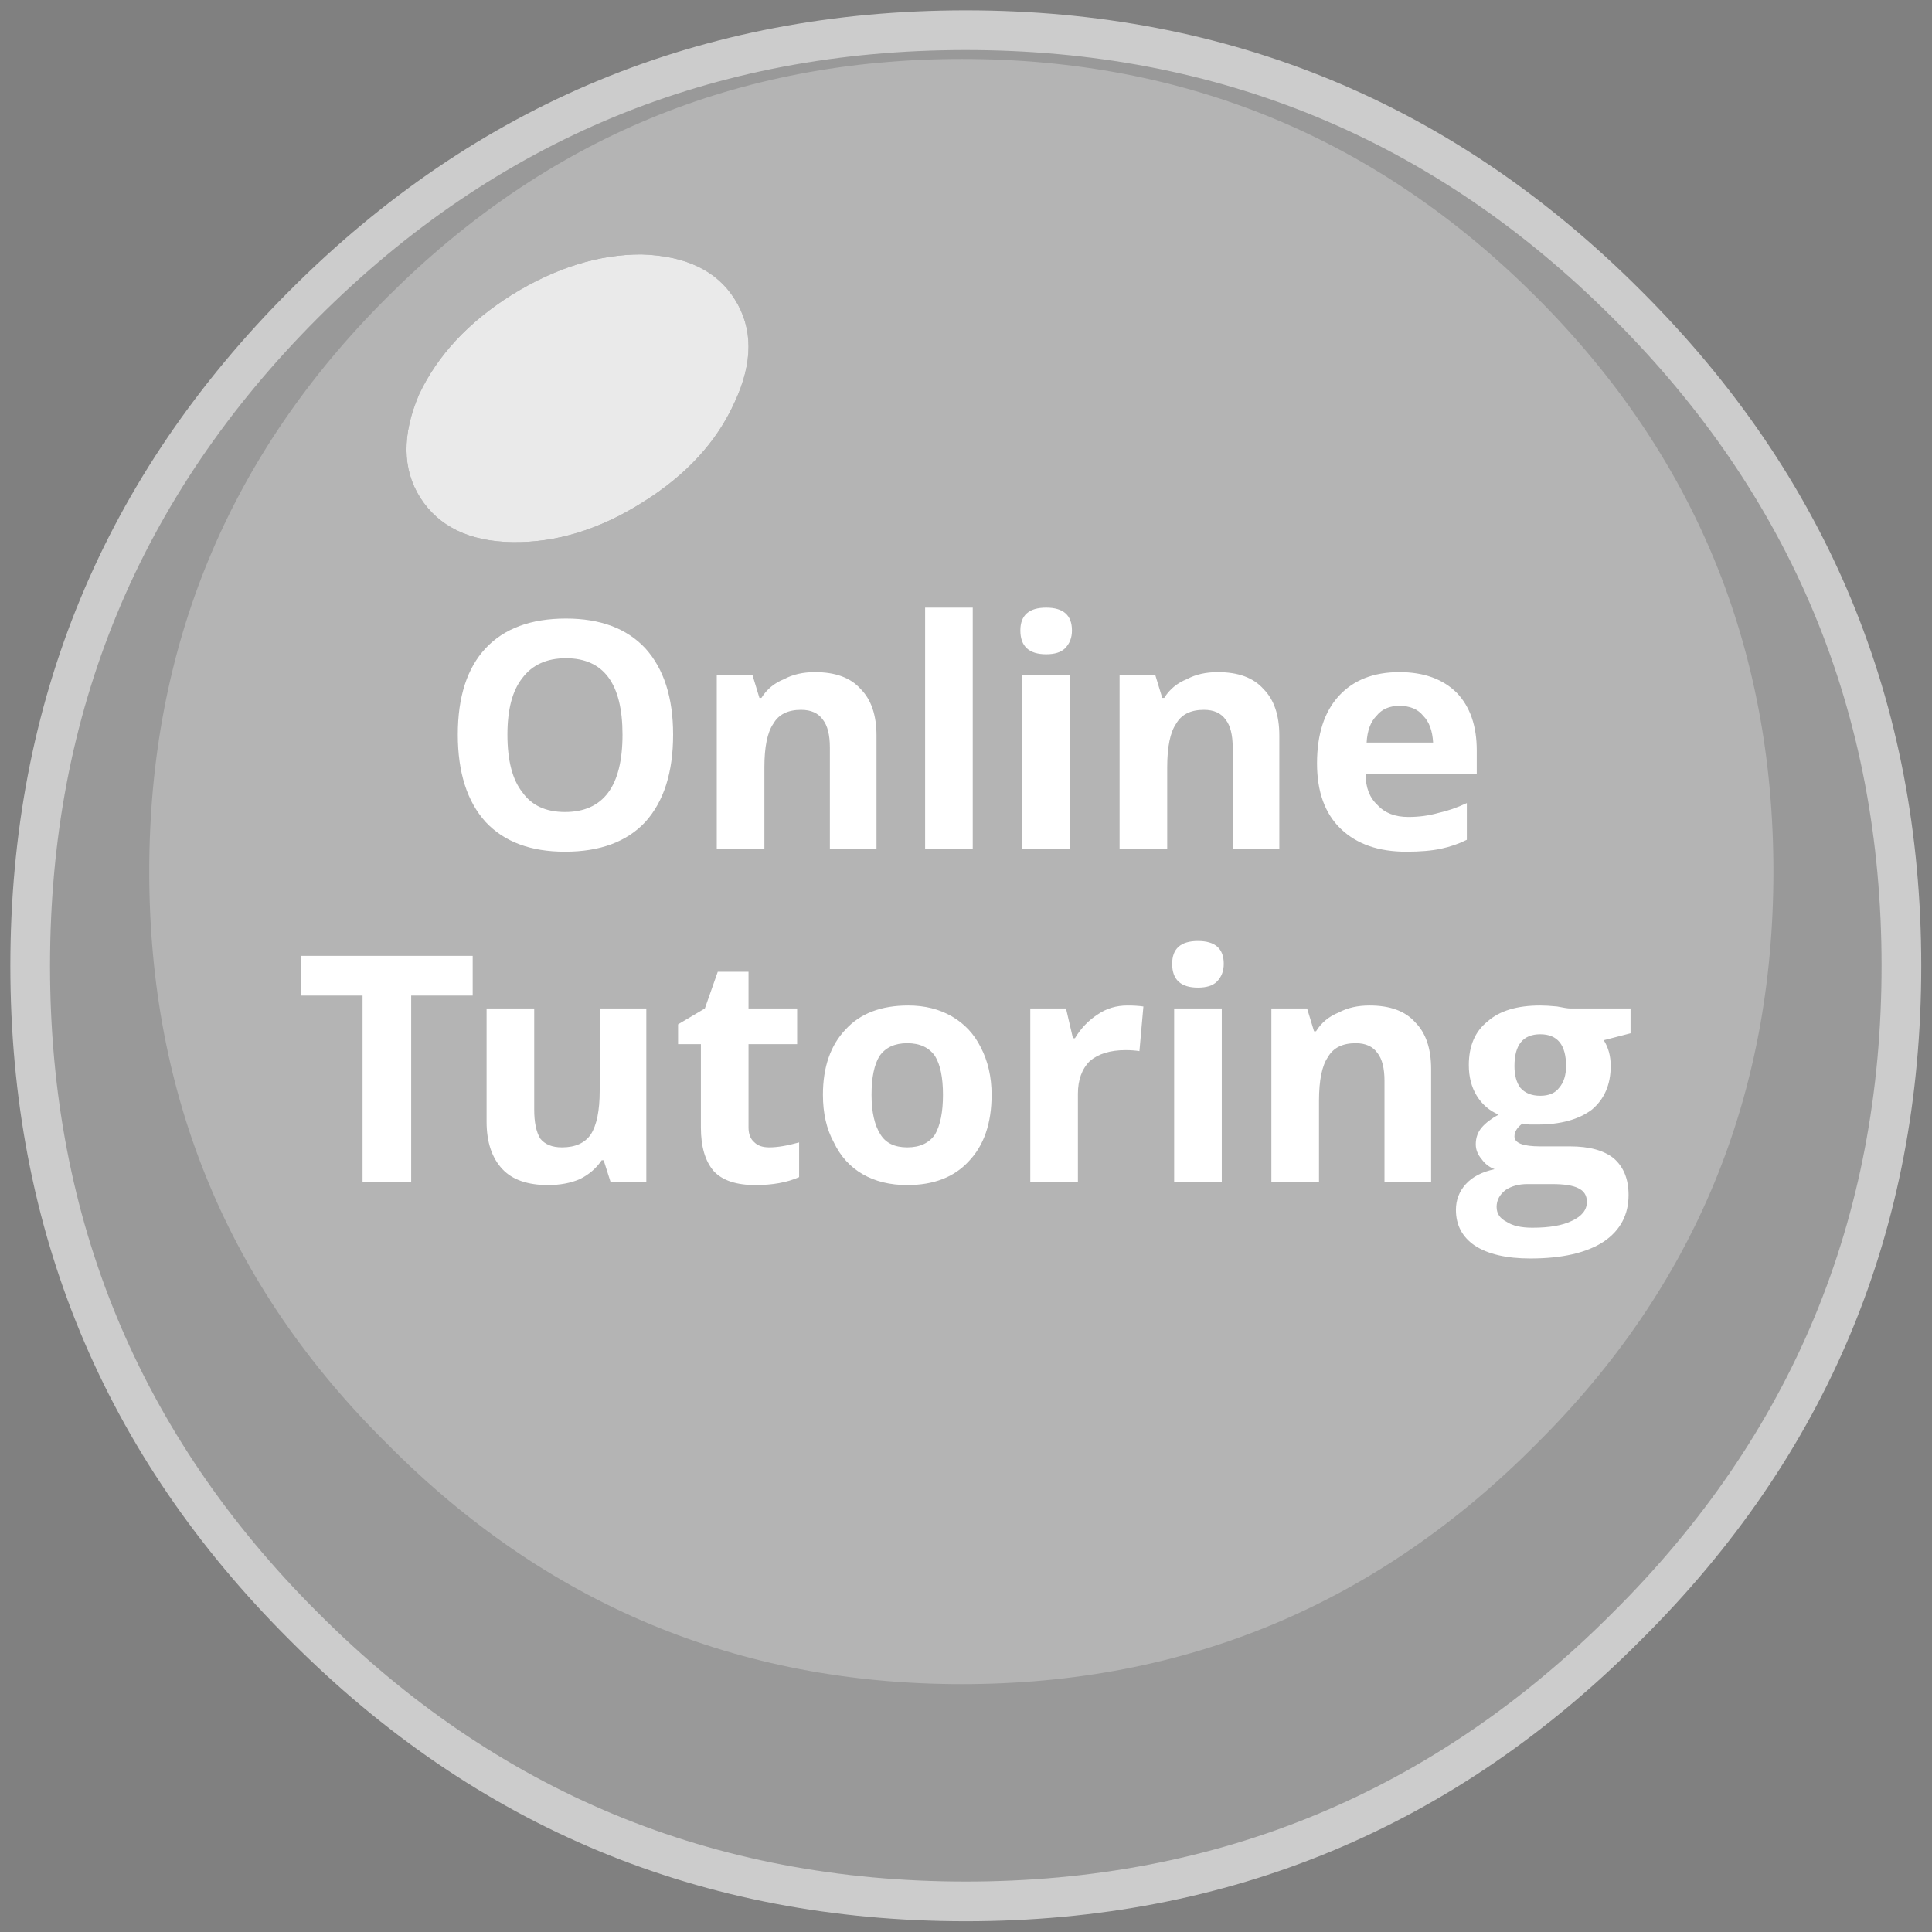 
<svg xmlns="http://www.w3.org/2000/svg" version="1.1" xmlns:xlink="http://www.w3.org/1999/xlink" preserveAspectRatio="none" x="0px" y="0px" width="96px" height="96px" viewBox="0 0 96 96">
<rect x="0" y="0" width="96" height="96" fill="#808080" stroke="none"/>
<defs>
<g id="FL_6_Icon_login_Online_Tutoring_0_Layer2_0_FILL">
<path fill="#B4B4B4" stroke="none" d="
M 80.45 13.8
Q 66.65 0 47.15 0 27.6 0 13.8 13.8 0 27.6 0 47.15 0 66.7 13.8 80.45 27.6 94.3 47.15 94.3 66.65 94.3 80.45 80.45 94.3 66.7 94.3 47.15 94.3 27.6 80.45 13.8
M 35.5 13.55
Q 36.9 15.75 35.5 18.75 34.15 21.75 30.85 23.8 27.6 25.85 24.3 25.8 21.05 25.75 19.65 23.55 18.3 21.4 19.6 18.35 21 15.4 24.25 13.35 27.55 11.3 30.8 11.3 34.15 11.4 35.5 13.55 Z"/>

<path fill="#EAEAEA" stroke="none" d="
M 35.5 18.75
Q 36.9 15.75 35.5 13.55 34.15 11.4 30.8 11.3 27.55 11.3 24.25 13.35 21 15.4 19.6 18.35 18.3 21.4 19.65 23.55 21.05 25.75 24.3 25.8 27.6 25.85 30.85 23.8 34.15 21.75 35.5 18.75 Z"/>
</g>

<g id="FL_6_Icon_login_Online_Tutoring_0_Layer1_0_FILL">
<path fill="#CCCCCC" stroke="none" d="
M 95.3 47.15
Q 95.297 27.189 81.15 13.1 67.06 -0.997 47.15 -1 27.189 -0.996 13.1 13.1 -0.996 27.189 -1 47.15 -0.996 67.112 13.1 81.15 27.189 95.297 47.15 95.3 67.061 95.297 81.15 81.15 95.298 67.111 95.3 47.15
M 47.15 1
Q 66.24 0.997 79.75 14.5 93.303 28.011 93.3 47.15 93.303 66.288 79.75 79.75 66.239 93.303 47.15 93.3 28.011 93.303 14.5 79.75 0.997 66.288 1 47.15 0.996 28.011 14.5 14.5 28.011 0.996 47.15 1 Z"/>

<path fill="#000000" fill-opacity="0.149" stroke="none" d="
M 79.75 14.5
Q 66.24 0.997 47.15 1 28.011 0.996 14.5 14.5 0.996 28.011 1 47.15 0.997 66.288 14.5 79.75 28.011 93.303 47.15 93.3 66.239 93.303 79.75 79.75 93.303 66.288 93.3 47.15 93.303 28.011 79.75 14.5
M 46.95 1.45
Q 63.9 1.45 75.9 13.45 87.85 25.4 87.85 42.4 87.85 59.4 75.9 71.25 63.9 83.35 46.95 83.35 30 83.35 18 71.25 6 59.4 6 42.4 6 25.4 18 13.45 30 1.45 46.95 1.45 Z"/>
</g>

<g id="FL_6_Icon_login_Online_Tutoring_0_Layer1_1_FILL">
<path fill="#FFFFFF" stroke="none" d="
M 48.45 53.65
Q 48.45 52.3 47.9 51.25 47.4 50.25 46.45 49.7 45.5 49.15 44.25 49.15 42.2 49.15 41.1 50.35 39.95 51.55 39.95 53.65 39.95 55.05 40.5 56.05 41 57.1 41.95 57.65 42.9 58.2 44.2 58.2 46.2 58.2 47.3 57 48.45 55.8 48.45 53.65
M 46 53.65
Q 46 54.95 45.6 55.65 45.15 56.3 44.2 56.3 43.25 56.3 42.85 55.65 42.4 54.95 42.4 53.65 42.4 52.35 42.8 51.7 43.25 51.05 44.2 51.05 45.15 51.05 45.6 51.7 46 52.35 46 53.65
M 38.65 49.3
L 36.2 49.3 36.2 47.45 34.65 47.45 34 49.3 32.65 50.1 32.65 51.1 33.8 51.1 33.8 55.3
Q 33.8 56.75 34.45 57.5 35.1 58.2 36.55 58.2 37.85 58.2 38.75 57.8
L 38.75 56.05
Q 37.85 56.3 37.25 56.3 36.75 56.3 36.5 56.05 36.2 55.8 36.2 55.3
L 36.2 51.1 38.65 51.1 38.65 49.3
M 25.4 49.3
L 23 49.3 23 55
Q 23 56.55 23.8 57.4 24.55 58.2 26.1 58.2 27 58.2 27.7 57.9 28.4 57.55 28.8 56.95
L 28.9 56.95 29.25 58.05 31.05 58.05 31.05 49.3 28.7 49.3 28.7 53.45
Q 28.7 54.95 28.25 55.65 27.8 56.3 26.8 56.3 26.05 56.3 25.7 55.85 25.4 55.35 25.4 54.4
L 25.4 49.3
M 32.4 35.5
Q 32.4 32.7 31 31.15 29.6 29.65 27 29.65 24.35 29.65 22.95 31.15 21.55 32.65 21.55 35.5 21.55 38.35 22.95 39.9 24.35 41.4 26.95 41.4 29.6 41.4 31 39.9 32.4 38.35 32.4 35.5
M 24.05 35.5
Q 24.05 33.6 24.8 32.65 25.55 31.65 27 31.65 29.85 31.65 29.85 35.5 29.85 39.4 26.95 39.4 25.5 39.4 24.8 38.4 24.05 37.45 24.05 35.5
M 13.65 46.65
L 13.65 48.65 16.75 48.65 16.75 58.05 19.2 58.05 19.2 48.65 22.3 48.65 22.3 46.65 13.65 46.65
M 80.65 49.3
L 77.6 49.3
Q 77.45 49.3 76.95 49.2 76.45 49.15 76.1 49.15 74.35 49.15 73.45 49.95 72.5 50.7 72.5 52.15 72.5 53.05 72.9 53.7 73.3 54.35 74 54.65 73.45 54.95 73.15 55.3 72.85 55.65 72.85 56.15 72.85 56.55 73.15 56.9 73.4 57.25 73.8 57.4 72.85 57.6 72.35 58.15 71.85 58.7 71.85 59.45 71.85 60.6 72.8 61.25 73.8 61.9 75.6 61.9 78 61.9 79.3 61.05 80.55 60.2 80.55 58.7 80.55 57.5 79.8 56.85 79.05 56.25 77.6 56.25
L 76.1 56.25
Q 74.8 56.25 74.8 55.75 74.8 55.4 75.2 55.1
L 75.55 55.15 75.95 55.15
Q 77.7 55.15 78.7 54.4 79.65 53.6 79.65 52.2 79.65 51.45 79.3 50.9
L 80.65 50.55 80.65 49.3
M 76.1 50.6
Q 77.4 50.6 77.4 52.2 77.4 52.9 77.05 53.3 76.75 53.7 76.1 53.7 75.45 53.7 75.1 53.3 74.8 52.9 74.8 52.2 74.8 50.6 76.1 50.6
M 74.35 58.45
Q 74.8 58.15 75.45 58.15
L 76.7 58.15
Q 77.6 58.15 78 58.35 78.45 58.55 78.45 59.05 78.45 59.65 77.7 60 77 60.35 75.7 60.35 74.85 60.35 74.4 60.05 73.9 59.8 73.9 59.3 73.9 58.8 74.35 58.45
M 64.35 49.3
L 62.55 49.3 62.55 58.05 64.95 58.05 64.95 53.95
Q 64.95 52.4 65.4 51.75 65.8 51.05 66.8 51.05 67.55 51.05 67.9 51.55 68.25 52 68.25 52.95
L 68.25 58.05 70.6 58.05 70.6 52.35
Q 70.6 50.8 69.8 50 69.05 49.15 67.5 49.15 66.6 49.15 65.95 49.5 65.2 49.8 64.8 50.45
L 64.7 50.45 64.35 49.3
M 72.9 36.3
Q 72.9 34.45 71.9 33.4 70.85 32.35 69 32.35 67.05 32.35 65.95 33.55 64.85 34.75 64.85 36.95 64.85 39.1 66.05 40.25 67.25 41.4 69.35 41.4 70.4 41.4 71.1 41.25 71.8 41.1 72.4 40.8
L 72.4 38.95
Q 71.65 39.3 70.95 39.45 70.25 39.65 69.45 39.65 68.45 39.65 67.9 39.05 67.3 38.5 67.3 37.5
L 72.9 37.5 72.9 36.3
M 67.85 34.55
Q 68.25 34.05 69 34.05 69.8 34.05 70.2 34.55 70.65 35 70.7 35.9
L 67.35 35.9
Q 67.4 35 67.85 34.55
M 52.4 41.25
L 52.4 32.5 50 32.5 50 41.25 52.4 41.25
M 56.1 49.2
Q 55.75 49.15 55.3 49.15 54.45 49.15 53.8 49.6 53.1 50.05 52.65 50.8
L 52.55 50.8 52.2 49.3 50.4 49.3 50.4 58.05 52.8 58.05 52.8 53.6
Q 52.8 52.55 53.4 51.95 54.05 51.4 55.2 51.4 55.6 51.4 55.9 51.45
L 56.1 49.2
M 57.55 47.05
Q 57.55 48.25 58.85 48.25 59.5 48.25 59.8 47.95 60.15 47.6 60.15 47.05 60.15 45.9 58.85 45.9 57.55 45.9 57.55 47.05
M 60.05 49.3
L 57.65 49.3 57.65 58.05 60.05 58.05 60.05 49.3
M 42.65 35.55
Q 42.65 34 41.85 33.2 41.1 32.35 39.55 32.35 38.65 32.35 38 32.7 37.25 33 36.85 33.65
L 36.75 33.65 36.4 32.5 34.6 32.5 34.6 41.25 37 41.25 37 37.15
Q 37 35.6 37.45 34.95 37.85 34.25 38.85 34.25 39.6 34.25 39.95 34.75 40.3 35.2 40.3 36.15
L 40.3 41.25 42.65 41.25 42.65 35.55
M 47.5 29.1
L 45.1 29.1 45.1 41.25 47.5 41.25 47.5 29.1
M 59.85 32.35
Q 58.95 32.35 58.3 32.7 57.55 33 57.15 33.65
L 57.05 33.65 56.7 32.5 54.9 32.5 54.9 41.25 57.3 41.25 57.3 37.15
Q 57.3 35.6 57.75 34.95 58.15 34.25 59.15 34.25 59.9 34.25 60.25 34.75 60.6 35.2 60.6 36.15
L 60.6 41.25 62.95 41.25 62.95 35.55
Q 62.95 34 62.15 33.2 61.4 32.35 59.85 32.35
M 52.5 30.25
Q 52.5 29.1 51.2 29.1 49.9 29.1 49.9 30.25 49.9 31.45 51.2 31.45 51.85 31.45 52.15 31.15 52.5 30.8 52.5 30.25 Z"/>
</g>
</defs>

<g transform="matrix( 0.986, 0, 0, 0.986, 1.5,1.5) ">
<g transform="matrix( 1, 0, 0, 1, 0,0) ">
<use xlink:href="#FL_6_Icon_login_Online_Tutoring_0_Layer2_0_FILL"/>
</g>

<g transform="matrix( 1, 0, 0, 1, 0,0) ">
<use xlink:href="#FL_6_Icon_login_Online_Tutoring_0_Layer1_0_FILL"/>
</g>

<g transform="matrix( 1, 0, 0, 1, 0,0) ">
<use xlink:href="#FL_6_Icon_login_Online_Tutoring_0_Layer1_1_FILL"/>
</g>
</g>
</svg>
